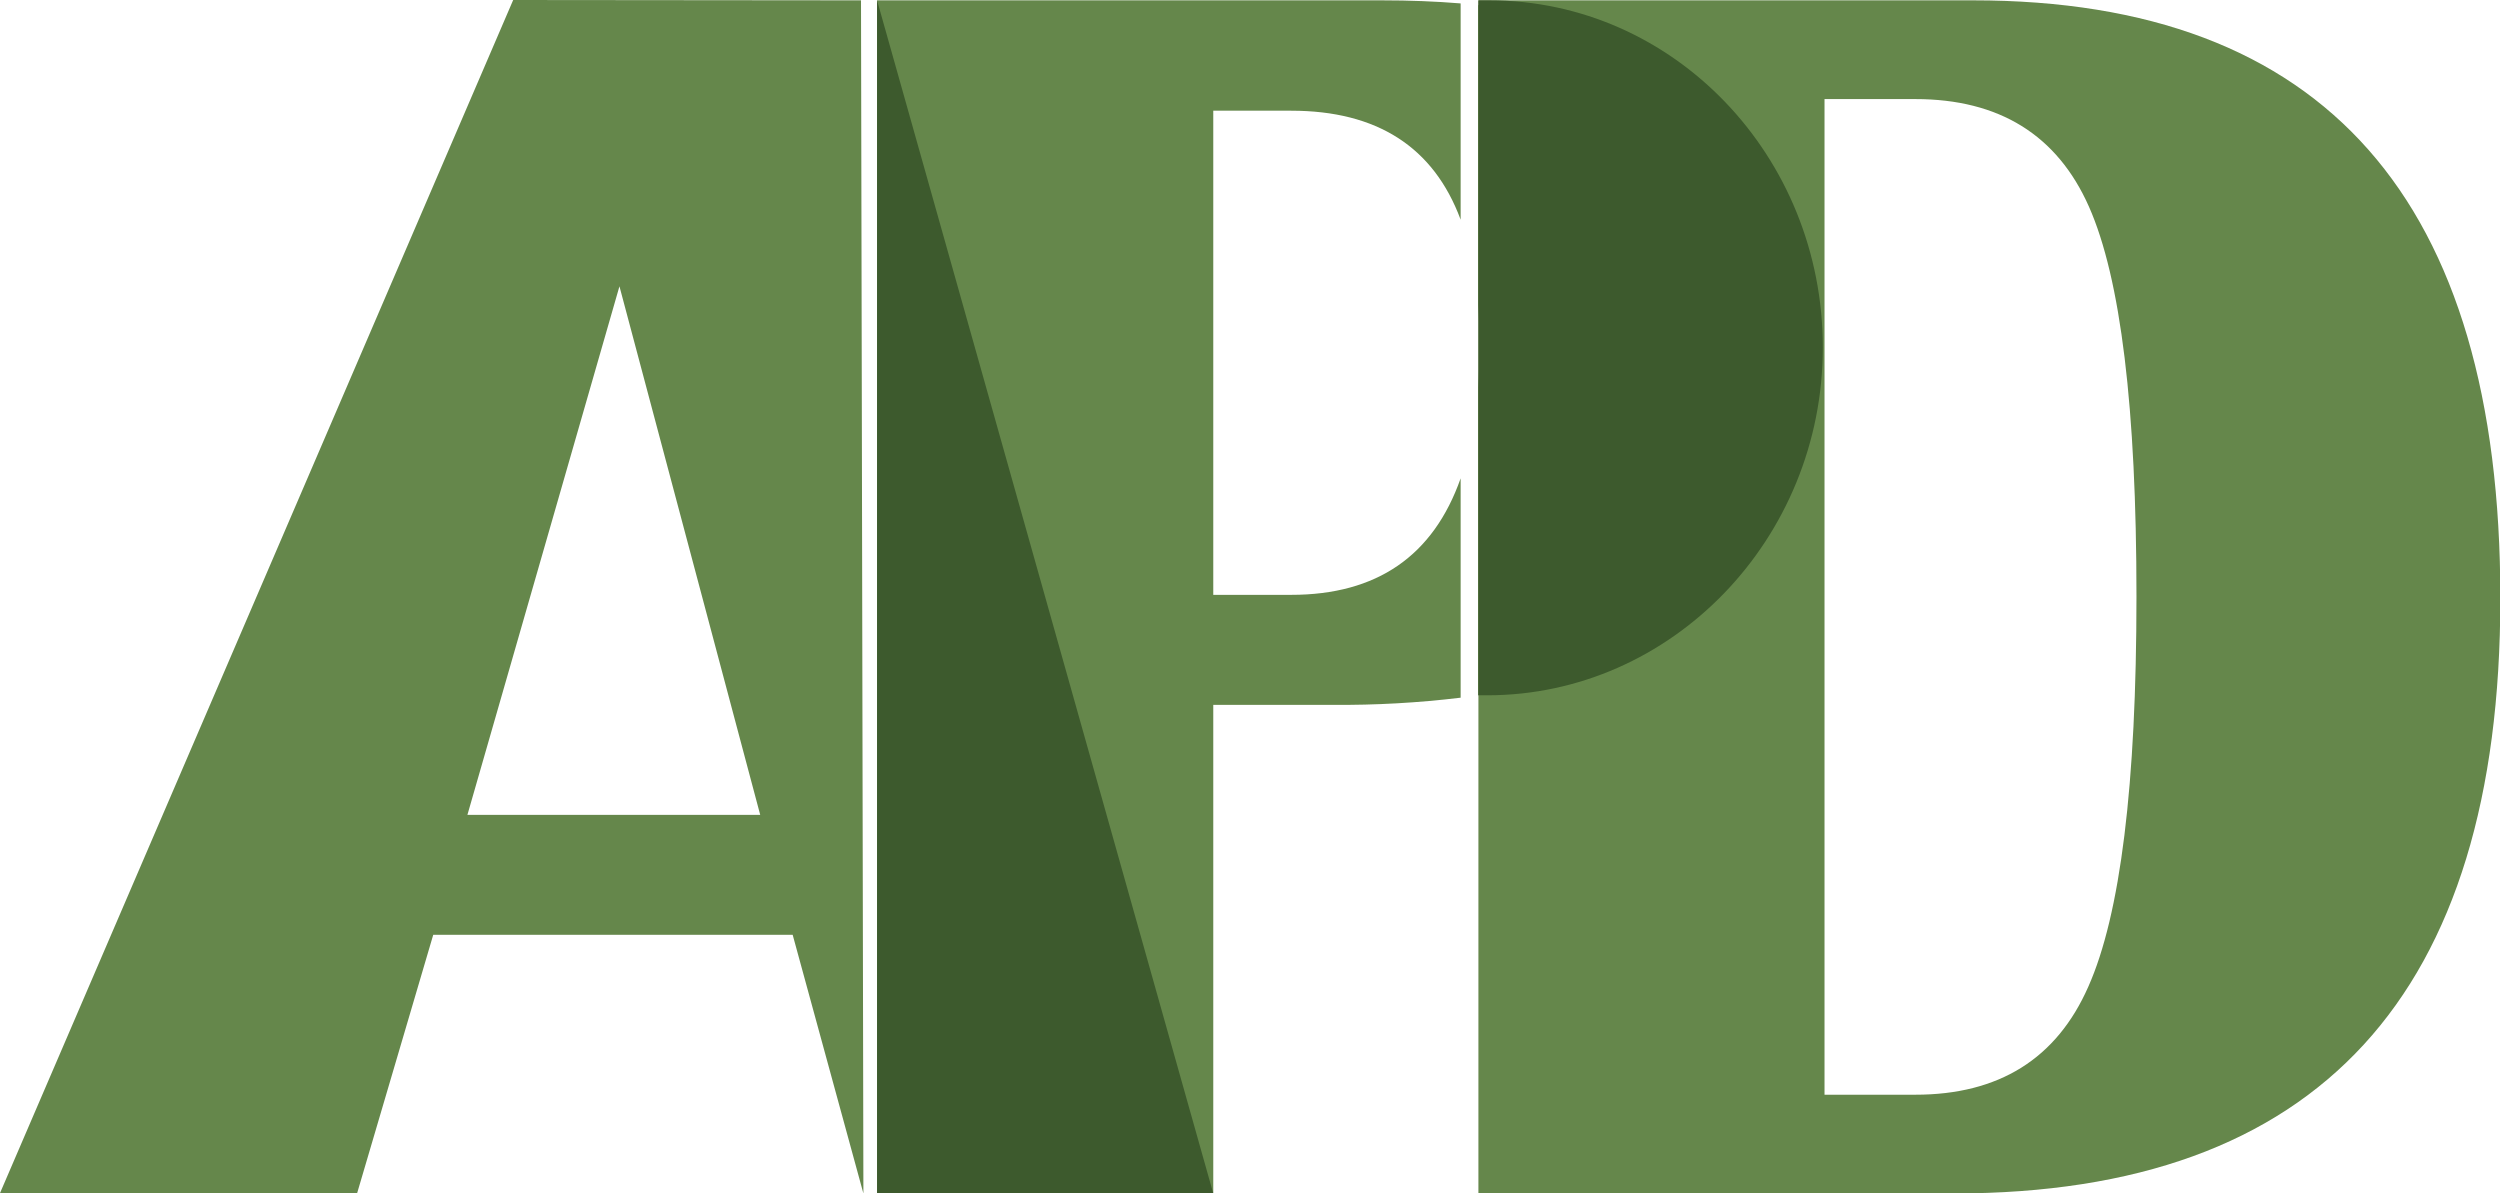 <?xml version="1.0" encoding="utf-8"?>
<!-- Generator: Adobe Illustrator 22.1.0, SVG Export Plug-In . SVG Version: 6.00 Build 0)  -->
<svg version="1.1" id="Layer_1" xmlns="http://www.w3.org/2000/svg" xmlns:xlink="http://www.w3.org/1999/xlink" x="0px" y="0px"
	 viewBox="0 0 731.7 349.3" enable-background="new 0 0 731.7 349.3" xml:space="preserve">
<path fill="#65874B" d="M432.7,349.3V0.1h144.8c102.8,0,154.3,58.3,154.3,175c0,116.1-53.3,174.2-159.9,174.2H432.7z M534,320.4
	h26.6c24.4,0,41.3-10.5,50.6-31.6c9.4-21.1,14.1-59.1,14.1-114.2s-4.6-93.1-13.9-114.1S585.1,29,560.6,29H534V320.4z"/>
<path fill="#65874B" d="M532.6,102.7c0-60.4-33.3-94.1-100-101.2v87.7c0.3,3.7,0.4,7.6,0.4,11.7c0,4.4-0.1,8.5-0.4,12.5v90.1
	C499.3,194.2,532.6,160.5,532.6,102.7"/>
<path fill="#65874B" d="M377.9,174.1h-22.8V32.4h22.8c25.1,0,41.7,10.6,49.6,31.9V1c-7.3-0.6-15-0.9-23-0.9H256.7v349.2h98.4v-143
	h35c12.5,0.1,25-0.6,37.4-2.1v-64.2C419.5,162.7,403,174.1,377.9,174.1"/>
<path fill="#65874B" d="M252.7,349.3l-20.7-75.7H126.8l-22.3,75.7L0,349.2L150.2,0L252,0.1 M136.8,238.5h85.7L181.3,83.8
	L136.8,238.5z"/>
<polyline fill="#3D5A2D" points="355.1,349.3 256.7,349.3 256.7,0.1 "/>
<path fill="#3D5A2D" d="M432.7,0.1c0.9,0,2.4,0,3.2,0c53.9,0,97.6,45.5,97.6,101.6s-44.3,101.8-98.2,101.8c-0.9,0-1.7,0-2.6,0"/>
</svg>
